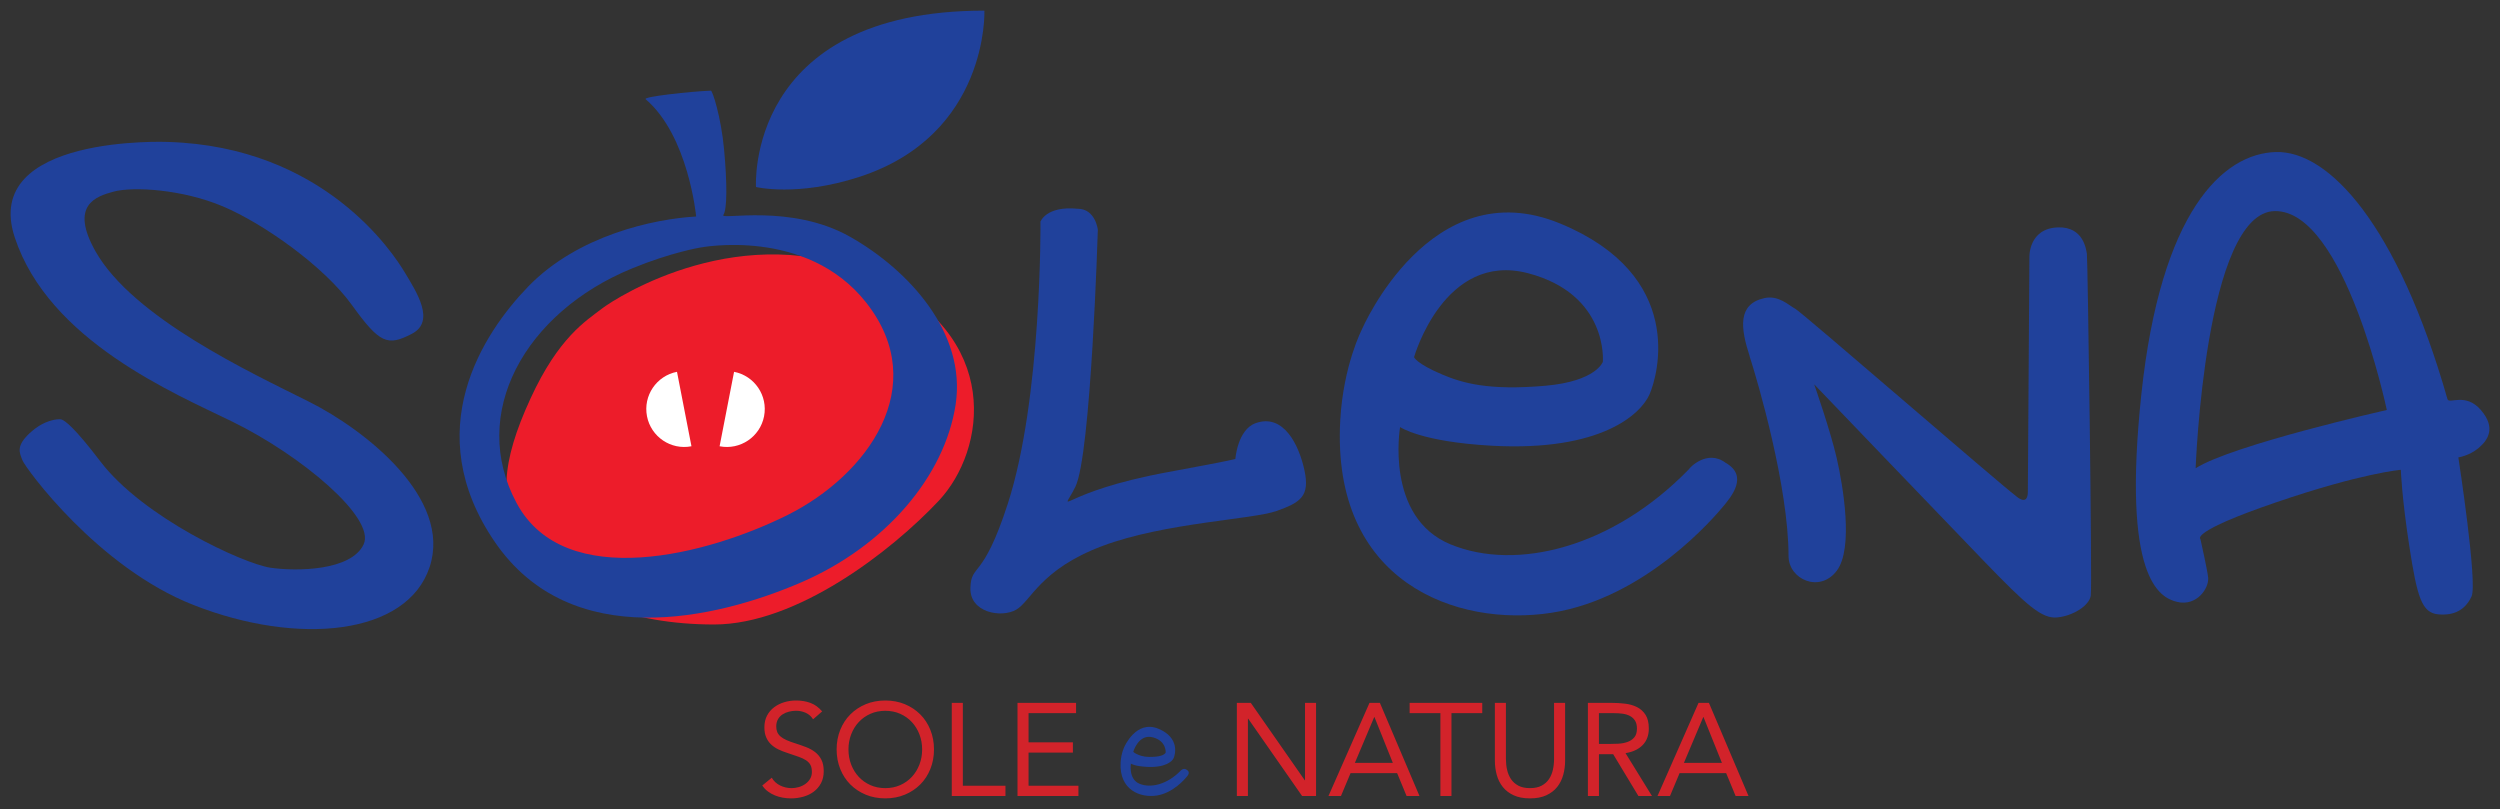 <?xml version="1.0" encoding="UTF-8" standalone="no"?>
<!-- Generator: Adobe Illustrator 16.0.0, SVG Export Plug-In . SVG Version: 6.00 Build 0)  -->
<!DOCTYPE svg  PUBLIC '-//W3C//DTD SVG 1.1//EN'  'http://www.w3.org/Graphics/SVG/1.1/DTD/svg11.dtd'>
<svg id="Livello_1" xmlns="http://www.w3.org/2000/svg" xml:space="preserve" height="144.5px" viewBox="0 0 446.534 144.5" width="446.53px" version="1.1" y="0px" x="0px" xmlns:xlink="http://www.w3.org/1999/xlink" enable-background="new 0 0 446.534 144.5">
	<rect x="0" y="0" width="446.534" height="144.5" fill="#333333" stroke="none"/>
	<path d="m107.46 55.16c2.85-2.194 25.353-16.456 48.592-5.817s20.071 31.099 11.62 40.102c-8.451 9.002-25.352 22.096-40.141 22.096-14.79 0-27.603-4.739-33.804-14.233-4.753-7.276-4.278-14.622 1.057-26.188 4.975-10.799 9.817-13.765 12.677-15.959" fill="#ED1C2A"/>
	<path d="m128.53 79.71c3.672 0.715 7.229-1.685 7.943-5.357 0.714-3.673-1.685-7.229-5.357-7.942" fill="#fff"/>
	<path d="m120.92 66.41c-3.673 0.713-6.072 4.27-5.358 7.942s4.27 6.072 7.943 5.358" fill="#fff"/>
	<path d="m29.978 25.35s-33.444-1.387-27.338 17.069 28.484 27.821 38.856 32.89c12.212 5.967 25.673 17.208 23.453 21.927-2.221 4.718-11.935 4.856-16.653 4.163-4.719-0.693-22.673-8.881-30.392-19.012-4.44-5.829-6.351-7.425-7.077-7.495-0.583-0.054-2.942 0.056-5.551 2.499-2.453 2.295-1.805 3.469-1.249 4.856 0.555 1.388 13.422 19.096 30.53 25.812 18.735 7.355 38.163 5.413 42.188-6.799 4.024-12.213-11.379-24.424-21.648-29.559-10.27-5.136-31.312-14.939-38.024-26.784-4.718-8.327 0.139-9.853 3.192-10.685 3.521-0.96 12.351-0.417 19.566 2.637 7.216 3.053 18.041 10.685 23.037 17.625 4.995 6.938 6.383 7.354 10.685 5.135 4.302-2.222 0.833-7.495-1.249-10.964-2.082-3.47-14.433-22.482-42.326-23.315" fill="#20419B"/>
	<path d="m140.72 91.962c-14.154 7.076-39.828 13.877-48.432-2.082-8.604-15.958 1.419-34.036 20.538-41.91 7.078-2.914 12.213-3.747 12.213-3.747s19.012-3.746 29.697 9.853c11.73 14.931 0.13 30.808-14.02 37.886m11.1-49.681c-10.547-5.967-23.314-2.914-22.62-3.886 0.693-0.971 0.693-5.689 0.138-11.657s-2.082-10.547-2.359-10.547c-3.608 0.139-12.184 1.076-11.657 1.526 7.633 6.523 9.021 20.816 9.021 20.955-7.495 0.417-21.093 3.33-29.975 12.49-8.143 8.397-19.567 25.812-5.967 45.657 13.6 19.843 39.551 13.738 54.677 7.216 15.127-6.523 25.673-19.013 27.616-31.779 1.94-12.772-8.33-24.012-18.88-29.98" fill="#20419B"/>
	<path d="m135.03 33.399s-1.97-31.501 40.799-31.501c0 0 0.829 22.167-22.343 29.697-11.11 3.608-18.46 1.804-18.46 1.804" fill="#20419B"/>
	<path d="m185.82 39.644s0.971-2.914 6.661-2.359c3.192 0 3.608 3.746 3.608 3.746s-1.209 40.305-4.024 45.935-3.055 0.962 16.514-2.637c12.074-2.221 12.074-2.359 12.074-2.359s0.378-5.217 3.607-6.384c4.995-1.804 7.772 3.886 8.743 8.465 0.972 4.579-0.694 5.689-4.995 7.217-4.303 1.525-19.985 2.081-31.086 6.244-11.103 4.164-12.768 9.853-15.405 11.38-2.637 1.526-8.327 0.555-8.188-3.885 0.139-4.441 2.203-1.21 6.661-14.988 6.13-18.867 5.85-50.368 5.85-50.368" fill="#20419B"/>
	<path d="m252.57 63.79s5.383-18.929 20.372-14.987c14.398 3.786 13.349 15.821 13.349 15.821s-1.165 3.469-10.241 4.273c-10.224 0.906-14.876-0.5-18.429-1.998-4.69-1.978-5.05-3.109-5.05-3.109m55.65 18.874c-3.331-2.498-6.521 0.971-6.521 1.109-13.601 14.017-30.808 18.317-42.604 13.462-11.797-4.857-9.022-20.956-9.022-20.956s3.749 2.637 16.377 3.331c19.577 1.075 26.643-5.688 28.169-9.158 1.528-3.471 6.554-21.229-15.958-30.531-23.174-9.575-35.386 18.874-35.386 18.874s-3.331 6.383-3.886 16.236c-1.635 29.014 20.816 37.052 37.746 34.415s29.28-17.346 30.67-19.012c1.38-1.668 4.57-5.416 0.41-7.774" fill="#20419B"/>
	<path d="m312.52 63.652c-1.666-5.135-2.174-9.34 2.637-10.409 2.498-0.555 4.301 1.25 5.55 1.943s36.34 31.142 39.412 33.444c0 0 2.082 1.942 2.082-0.833 0-1.532 0.277-41.91 0.277-41.91s-0.166-5.113 5.135-5.273c4.58-0.138 4.995 4.025 5.135 4.718 0.14 0.694 0.972 59.257 0.692 61.062-0.277 1.803-3.189 3.608-5.967 3.885-2.774 0.278-5.412-2.082-13.184-10.13-6.775-7.019-30.251-31.502-30.251-31.502s2.915 8.326 4.024 13.184c1.111 4.857 3.054 16.098 0 20.122-3.052 4.024-8.604 1.529-8.604-2.637-0.01-12.347-5.46-31.079-6.95-35.661" fill="#20419B"/>
	<path d="m426.31 73.228s-27.614 6.244-34.138 10.407c0 0 1.666-45.795 14.155-45.933 12.5-0.139 19.99 35.526 19.99 35.526m16.8 0c-2.774-3.192-5.689-0.972-5.967-1.943-8.929-31.25-21.232-44.408-30.668-44.13-9.438 0.277-20.541 10.547-24.01 43.296-3.469 32.751 3.185 36.286 6.386 37.054 3.469 0.832 5.689-2.359 5.55-4.303-0.081-1.115-1.387-6.938-1.387-6.938s-1.945-1.248 13.461-6.521c15.402-5.274 22.34-5.829 22.34-5.829s0.14 4.718 1.528 13.738c1.389 9.021 2.22 11.797 5.135 12.074 2.914 0.277 4.857-0.833 5.966-3.191 1.111-2.36-2.357-24.841-2.357-24.841s1.943-0.278 3.608-1.666c1.66-1.384 3.18-3.604 0.41-6.795" fill="#20419B"/>
	<path d="m307.56 136.26h-6.791l3.454-8.179h0.047l3.29 8.18zm-11.51 5.92h2.233l1.715-4.089h8.317l1.692 4.089h2.303l-7.072-16.638h-1.857l-7.33 16.64zm-10.46-14.8h2.771c0.486 0 0.968 0.032 1.446 0.094 0.478 0.063 0.908 0.192 1.293 0.389 0.382 0.196 0.694 0.474 0.927 0.834 0.235 0.36 0.354 0.838 0.354 1.433 0 0.689-0.163 1.219-0.482 1.587-0.321 0.368-0.729 0.639-1.222 0.811s-1.035 0.274-1.622 0.306c-0.587 0.031-1.155 0.047-1.704 0.047h-1.761v-5.5zm-1.97 14.8h1.976v-7.473h2.538l4.511 7.473h2.421l-4.724-7.661c1.3-0.203 2.318-0.682 3.054-1.433 0.736-0.753 1.105-1.739 1.105-2.962 0-1.033-0.197-1.852-0.589-2.455-0.39-0.604-0.901-1.062-1.526-1.375-0.627-0.313-1.337-0.517-2.127-0.611-0.792-0.094-1.587-0.141-2.386-0.141h-4.253v16.63zm-4.07-16.64h-1.974v10.011c0 0.674-0.071 1.324-0.21 1.95-0.142 0.628-0.376 1.184-0.706 1.669s-0.767 0.873-1.315 1.164c-0.549 0.289-1.237 0.434-2.067 0.434-0.832 0-1.521-0.145-2.069-0.434-0.547-0.291-0.987-0.679-1.315-1.164-0.329-0.485-0.564-1.041-0.706-1.669-0.14-0.626-0.21-1.276-0.21-1.95v-10.011h-1.974v10.293c0 0.909 0.113 1.771 0.34 2.585 0.228 0.815 0.587 1.531 1.081 2.149 0.493 0.619 1.14 1.113 1.939 1.481s1.771 0.552 2.915 0.552 2.115-0.184 2.913-0.552c0.799-0.368 1.445-0.862 1.939-1.481 0.493-0.618 0.855-1.334 1.081-2.149 0.228-0.814 0.34-1.676 0.34-2.585v-10.3zm-14.8 0h-12.971v1.833h5.498v14.805h1.975v-14.805h5.498v-1.84zm-15.96 10.72h-6.792l3.456-8.179h0.046l3.28 8.18zm-11.51 5.92h2.233l1.715-4.089h8.319l1.69 4.089h2.305l-7.074-16.638h-1.857l-7.33 16.64zm-16.36 0h1.974v-13.817h0.048l9.634 13.817h2.49v-16.638h-1.974v13.818h-0.046l-9.636-13.818h-2.49v16.64zm-39.18 0h10.88v-1.833h-8.906v-5.921h7.919v-1.833h-7.919v-5.218h8.483v-1.833h-10.457v16.63zm-11.74 0h9.587v-1.833h-7.613v-14.805h-1.974v16.64zm-14.54-1.95c-0.807-0.36-1.5-0.854-2.08-1.48-0.58-0.627-1.03-1.359-1.352-2.197-0.321-0.839-0.481-1.735-0.481-2.69 0-0.956 0.161-1.854 0.481-2.69 0.321-0.839 0.772-1.571 1.352-2.197 0.58-0.627 1.273-1.12 2.08-1.48s1.696-0.54 2.667-0.54c0.972 0 1.861 0.18 2.667 0.54s1.5 0.854 2.08 1.48c0.579 0.626 1.03 1.358 1.351 2.197 0.321 0.837 0.482 1.734 0.482 2.69 0 0.955-0.161 1.852-0.482 2.69s-0.772 1.57-1.351 2.197c-0.58 0.626-1.273 1.12-2.08 1.48s-1.696 0.54-2.667 0.54c-0.97 0-1.86-0.18-2.67-0.54m6.16 1.71c1.057-0.438 1.974-1.046 2.75-1.821 0.775-0.775 1.378-1.699 1.81-2.772 0.431-1.073 0.646-2.236 0.646-3.489 0-1.254-0.215-2.416-0.646-3.49-0.431-1.073-1.034-1.997-1.81-2.772s-1.692-1.382-2.75-1.821c-1.057-0.438-2.221-0.657-3.49-0.657s-2.432 0.219-3.49 0.657c-1.057 0.439-1.974 1.046-2.75 1.821-0.775 0.775-1.378 1.699-1.809 2.772-0.431 1.074-0.646 2.236-0.646 3.49 0 1.253 0.215 2.416 0.646 3.489s1.034 1.997 1.809 2.772c0.776 0.775 1.692 1.383 2.75 1.821 1.058 0.439 2.221 0.658 3.49 0.658s2.43-0.22 3.49-0.66m-14.77-14.87c-0.611-0.72-1.304-1.226-2.08-1.516-0.775-0.289-1.633-0.434-2.573-0.434-0.736 0-1.441 0.101-2.115 0.305s-1.277 0.505-1.81 0.904c-0.533 0.4-0.956 0.897-1.269 1.493-0.313 0.595-0.47 1.292-0.47 2.091 0 0.689 0.105 1.281 0.317 1.774 0.212 0.494 0.501 0.916 0.87 1.27 0.368 0.352 0.803 0.649 1.304 0.893 0.501 0.243 1.049 0.458 1.645 0.646 0.736 0.252 1.379 0.471 1.927 0.659s1.002 0.398 1.363 0.634c0.36 0.235 0.626 0.514 0.799 0.835 0.172 0.32 0.258 0.739 0.258 1.256 0 0.471-0.11 0.886-0.329 1.246s-0.501 0.661-0.846 0.904-0.732 0.428-1.163 0.553c-0.431 0.125-0.858 0.188-1.281 0.188-0.721 0-1.402-0.157-2.044-0.47-0.643-0.313-1.144-0.775-1.504-1.386l-1.692 1.386c0.282 0.423 0.619 0.779 1.011 1.069s0.811 0.524 1.257 0.705c0.447 0.181 0.913 0.313 1.398 0.399s0.971 0.129 1.457 0.129c0.752 0 1.48-0.098 2.185-0.294 0.705-0.195 1.328-0.493 1.869-0.893s0.975-0.904 1.304-1.516c0.329-0.611 0.493-1.332 0.493-2.162 0-0.814-0.137-1.492-0.411-2.032-0.274-0.541-0.642-0.991-1.104-1.352-0.462-0.36-0.995-0.658-1.598-0.893s-1.226-0.455-1.868-0.658c-0.658-0.204-1.214-0.407-1.668-0.611-0.455-0.203-0.815-0.422-1.081-0.657-0.267-0.235-0.458-0.498-0.576-0.787-0.118-0.291-0.176-0.624-0.176-0.999 0-0.486 0.102-0.909 0.305-1.27s0.475-0.649 0.811-0.869 0.717-0.384 1.14-0.493c0.423-0.11 0.854-0.164 1.292-0.164 0.595 0 1.167 0.121 1.715 0.363s0.987 0.631 1.316 1.163l1.61-1.4z" fill="#D2232A"/>
	<path d="m202.42 134.27s0.924-3.248 3.495-2.572c2.47 0.65 2.292 2.716 2.292 2.716s-0.201 0.595-1.757 0.732c-1.754 0.155-2.553-0.086-3.162-0.344-0.81-0.35-0.87-0.54-0.87-0.54m9.55 3.23c-0.572-0.428-1.119 0.167-1.119 0.191-2.333 2.405-5.286 3.144-7.31 2.31s-1.547-3.596-1.547-3.596 0.642 0.452 2.809 0.572c3.359 0.184 4.571-0.977 4.834-1.572 0.261-0.596 1.124-3.642-2.739-5.238-3.976-1.644-6.071 3.238-6.071 3.238s-0.572 1.096-0.667 2.785c-0.28 4.979 3.572 6.357 6.477 5.905s5.023-2.976 5.262-3.262c0.25-0.27 0.79-0.91 0.08-1.32" fill="#20419B"/>
</svg>
